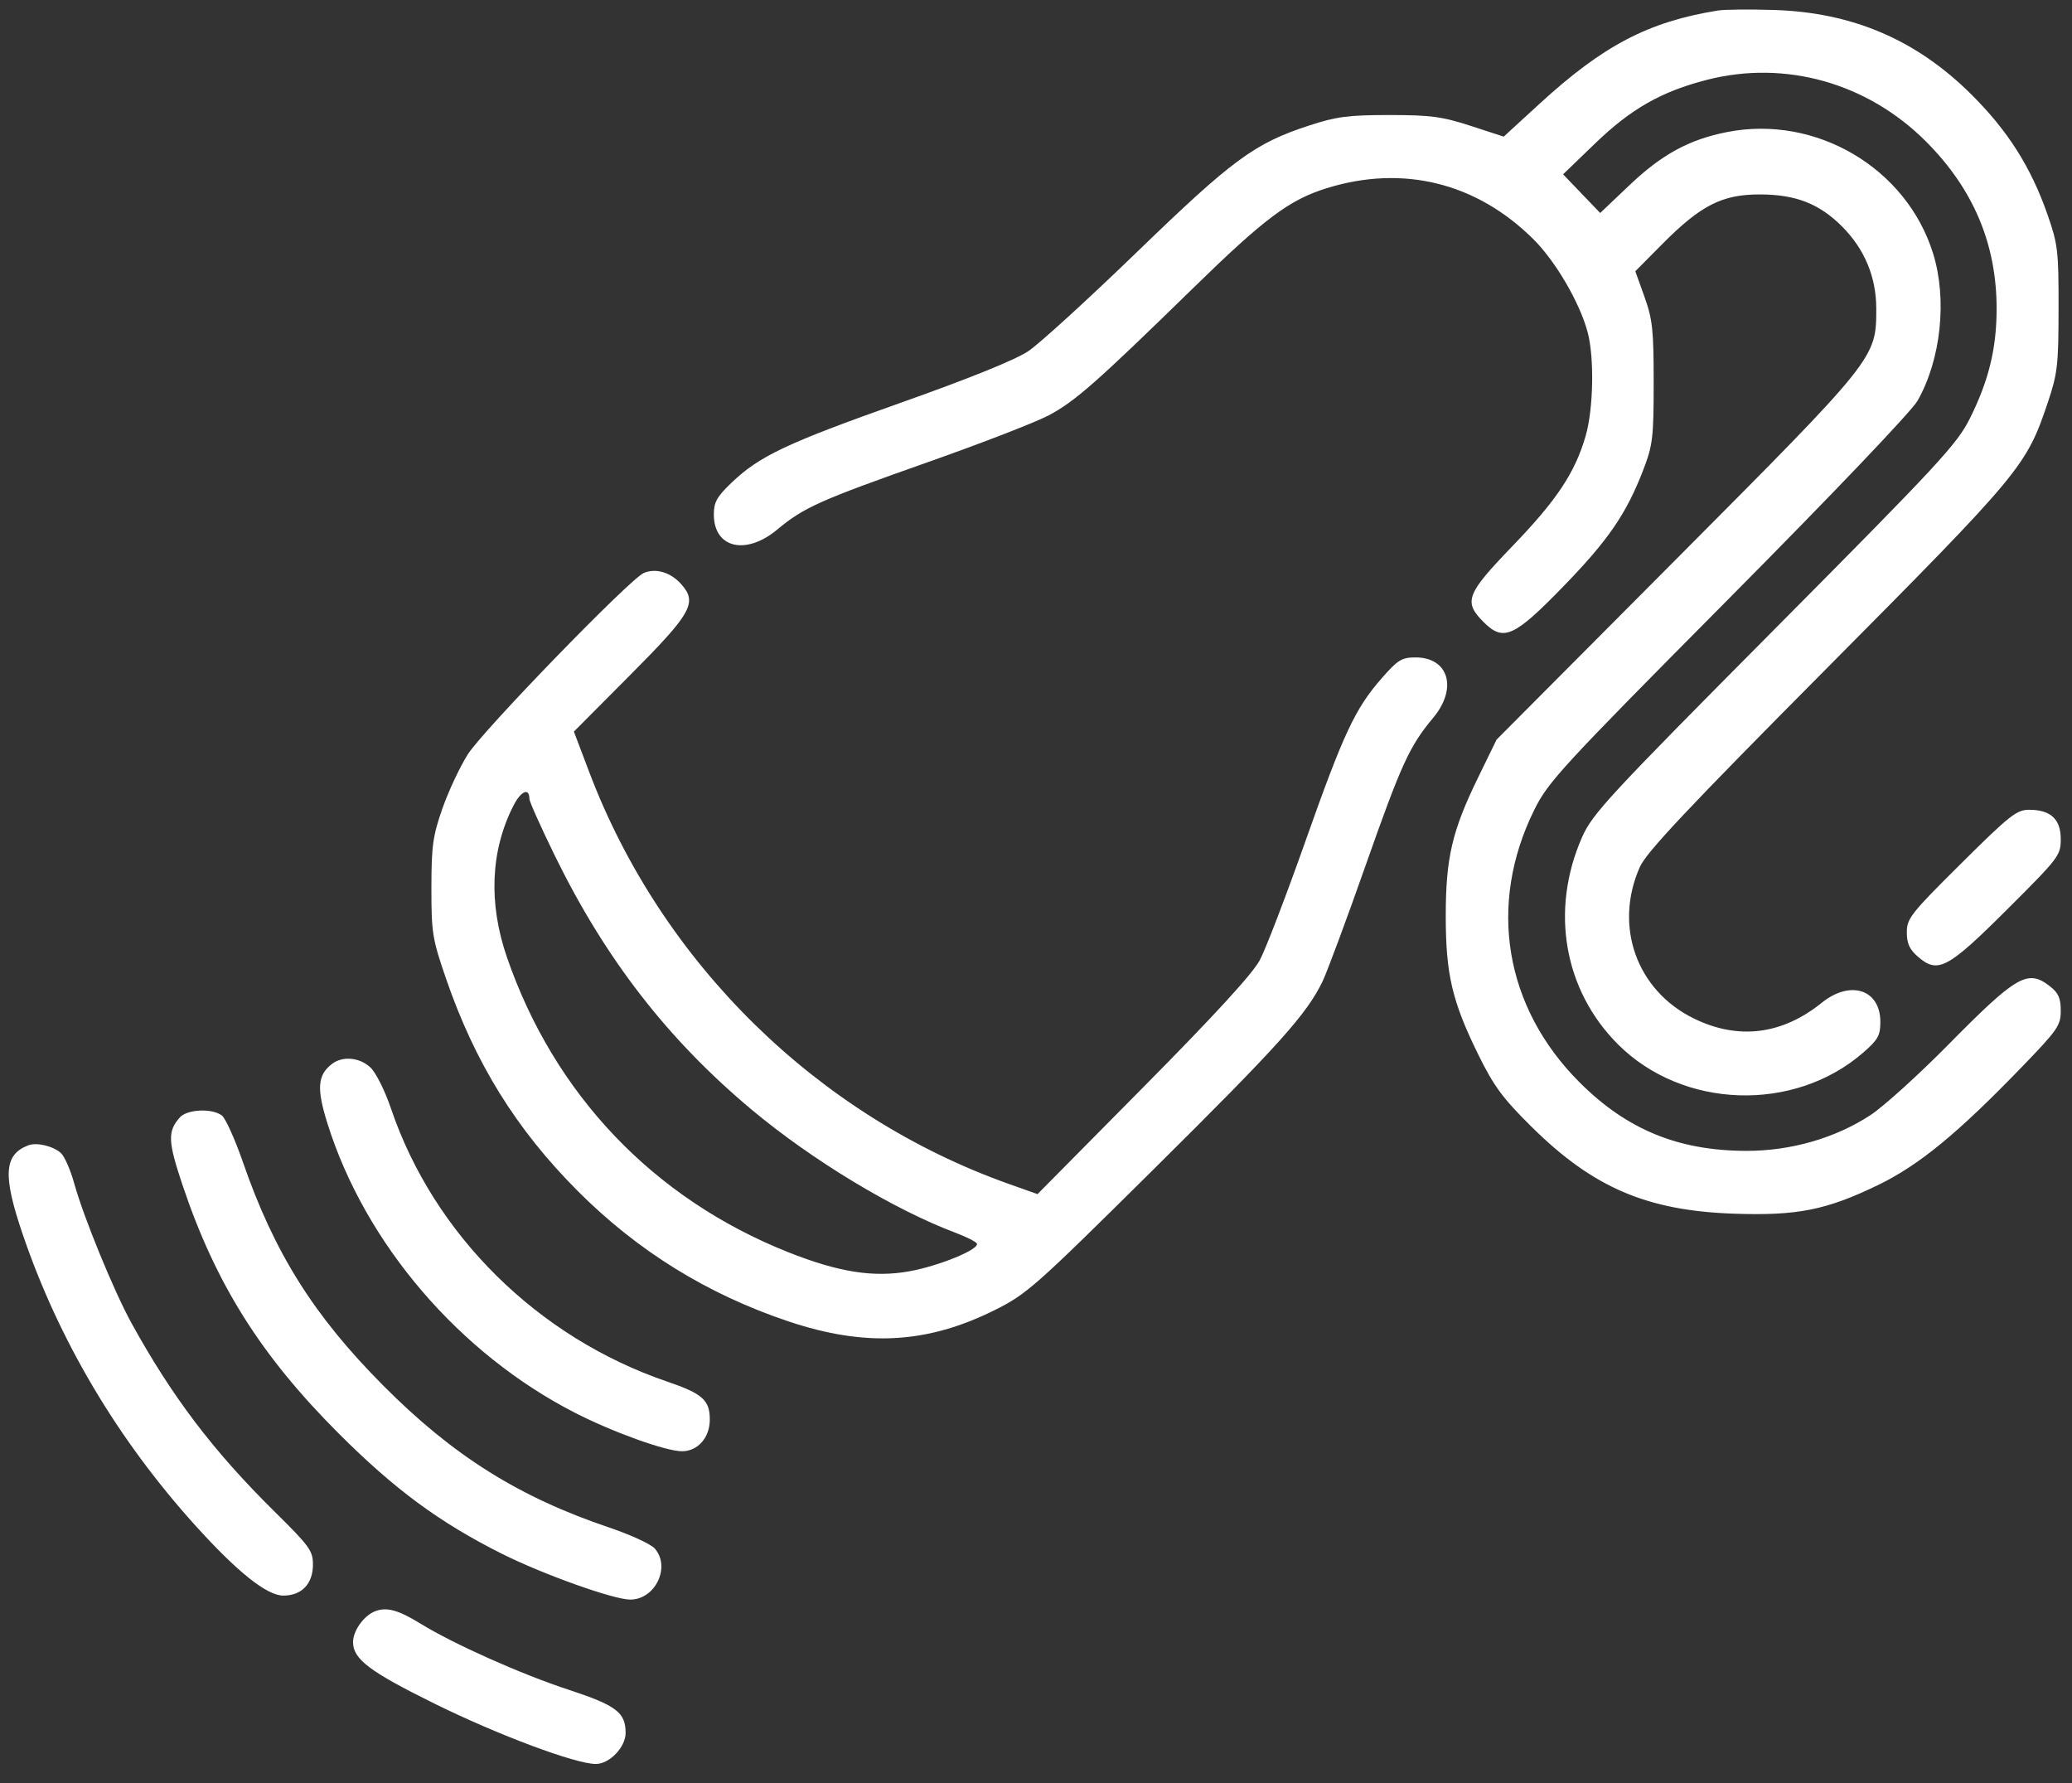 <svg width="86" height="74" viewBox="0 0 86 74" fill="none" xmlns="http://www.w3.org/2000/svg">
<rect x="0" y="0" width="86" height="74" fill="#333333" stroke="none"/>
<path fill-rule="evenodd" clip-rule="evenodd" d="M71.307 0.436C68.419 0.901 66.543 1.882 63.892 4.314L62.413 5.67L61.037 5.222C59.853 4.837 59.38 4.774 57.663 4.774C55.96 4.774 55.471 4.838 54.336 5.209C52.07 5.95 51.171 6.61 47.196 10.454C45.175 12.409 43.145 14.261 42.686 14.57C42.151 14.931 40.243 15.702 37.379 16.717C32.641 18.395 31.515 18.928 30.352 20.043C29.755 20.615 29.628 20.844 29.628 21.348C29.628 22.746 30.954 23.063 32.26 21.977C33.366 21.056 34.018 20.765 38.517 19.178C40.72 18.401 42.971 17.53 43.518 17.242C44.608 16.668 45.51 15.874 49.511 11.967C52.484 9.064 53.516 8.292 55.063 7.811C58.231 6.827 61.286 7.581 63.649 9.932C64.571 10.849 65.572 12.566 65.897 13.789C66.178 14.843 66.137 16.968 65.815 18.086C65.375 19.612 64.621 20.748 62.786 22.653C60.853 24.658 60.734 24.971 61.58 25.818C62.404 26.641 62.843 26.443 64.901 24.323C66.755 22.414 67.505 21.318 68.204 19.503C68.599 18.476 68.636 18.171 68.637 15.886C68.638 13.701 68.591 13.257 68.257 12.323L67.875 11.257L68.991 10.132C70.595 8.515 71.482 8.065 73.054 8.069C74.538 8.073 75.511 8.453 76.457 9.4C77.39 10.333 77.876 11.5 77.876 12.807C77.876 14.867 77.881 14.86 69.572 23.206L62.117 30.694L61.346 32.275C60.269 34.483 60.007 35.606 60.007 38.015C60.007 40.429 60.271 41.554 61.352 43.755C62.001 45.075 62.363 45.568 63.556 46.749C66.114 49.283 68.349 50.244 71.973 50.368C74.607 50.458 75.81 50.218 77.968 49.17C79.651 48.354 81.255 47.036 83.911 44.287C85.41 42.736 85.533 42.558 85.533 41.946C85.533 41.428 85.437 41.208 85.094 40.939C84.167 40.209 83.715 40.467 80.874 43.346C79.639 44.599 78.185 45.915 77.643 46.272C76.186 47.23 74.336 47.764 72.481 47.761C69.659 47.755 67.526 46.88 65.564 44.92C62.444 41.805 61.735 37.538 63.683 33.606C64.259 32.442 64.803 31.852 71.732 24.87C76.058 20.511 79.34 17.07 79.588 16.634C80.564 14.918 80.827 12.424 80.234 10.517C79.13 6.97 75.376 4.757 71.69 5.479C70.116 5.787 68.978 6.406 67.631 7.686L66.417 8.839L65.647 8.036L64.877 7.234L66.204 5.955C67.702 4.511 68.958 3.797 70.852 3.312C74.111 2.479 77.522 3.444 79.954 5.887C81.91 7.852 82.871 10.132 82.871 12.807C82.871 14.46 82.545 15.797 81.759 17.369C81.223 18.44 80.481 19.24 73.649 26.118C66.735 33.078 66.091 33.775 65.662 34.75C64.332 37.779 64.908 41.092 67.155 43.34C69.842 46.026 74.467 46.181 77.338 43.679C77.945 43.151 78.046 42.971 78.046 42.411C78.046 41.063 76.803 40.656 75.614 41.614C73.961 42.947 72.135 43.169 70.291 42.261C67.925 41.096 66.978 38.432 68.061 35.984C68.332 35.371 70.027 33.569 75.85 27.706C83.885 19.614 84.105 19.35 84.991 16.718C85.4 15.503 85.439 15.161 85.442 12.807C85.446 10.406 85.414 10.137 84.981 8.897C84.291 6.926 83.329 5.412 81.805 3.902C79.528 1.646 76.884 0.516 73.636 0.414C72.63 0.382 71.582 0.392 71.307 0.436ZM26.716 23.781C26.141 24.03 20.043 30.315 19.417 31.305C19.088 31.824 18.614 32.835 18.363 33.551C17.965 34.69 17.907 35.103 17.906 36.85C17.905 38.718 17.944 38.961 18.515 40.62C19.717 44.11 21.425 46.865 23.97 49.417C26.463 51.918 29.365 53.713 32.735 54.841C35.916 55.905 38.48 55.765 41.275 54.374C42.621 53.704 42.938 53.423 47.903 48.505C53.091 43.365 54.233 42.093 54.893 40.728C55.083 40.334 55.885 38.177 56.674 35.935C58.166 31.699 58.5 30.968 59.486 29.788C60.507 28.567 60.13 27.283 58.752 27.283C58.181 27.283 58.017 27.384 57.35 28.146C56.241 29.414 55.77 30.421 54.175 34.932C53.383 37.172 52.536 39.381 52.292 39.841C51.993 40.406 50.427 42.115 47.456 45.117L43.063 49.556L41.878 49.135C33.927 46.311 27.465 39.972 24.46 32.049L23.82 30.361L26.138 28.032C28.718 25.44 28.959 25.01 28.27 24.238C27.833 23.747 27.213 23.565 26.716 23.781ZM21.974 33.158C21.974 33.267 22.451 34.329 23.033 35.519C25.134 39.809 27.725 43.149 31.208 46.059C33.724 48.159 37.104 50.2 39.658 51.159C40.095 51.324 40.494 51.523 40.543 51.602C40.687 51.835 38.986 52.536 37.733 52.76C36.251 53.025 34.803 52.795 32.713 51.965C27.128 49.744 23.008 45.425 21.043 39.732C20.266 37.483 20.359 35.3 21.311 33.434C21.625 32.819 21.974 32.674 21.974 33.158ZM81.394 35.839C79.311 37.906 79.144 38.118 79.144 38.689C79.144 39.161 79.255 39.402 79.62 39.716C80.436 40.418 80.847 40.197 83.328 37.722C85.459 35.597 85.533 35.5 85.533 34.824C85.533 33.993 85.115 33.606 84.219 33.606C83.703 33.606 83.41 33.837 81.394 35.839ZM13.786 44.148C13.178 44.61 13.134 45.168 13.592 46.627C15.157 51.615 19.072 56.184 23.883 58.64C25.466 59.447 27.64 60.227 28.307 60.227C28.962 60.227 29.461 59.66 29.461 58.915C29.461 58.106 29.16 57.836 27.701 57.339C22.321 55.507 18.006 51.243 16.227 46.001C15.973 45.253 15.598 44.506 15.371 44.296C14.924 43.881 14.223 43.816 13.786 44.148ZM7.461 46.376C6.953 46.954 6.969 47.365 7.568 49.157C8.942 53.263 10.819 56.252 14.059 59.49C16.379 61.809 18.23 63.175 20.817 64.474C22.524 65.331 25.467 66.383 26.157 66.383C27.2 66.383 27.85 65.026 27.174 64.261C27.013 64.08 26.171 63.692 25.302 63.398C21.529 62.126 18.806 60.416 15.9 57.494C13.023 54.601 11.386 51.994 10.084 48.233C9.754 47.28 9.36 46.407 9.208 46.292C8.798 45.983 7.762 46.033 7.461 46.376ZM1.176 47.53C0.161 47.917 0.107 48.771 0.944 51.228C2.445 55.632 4.878 59.733 8.117 63.318C9.859 65.245 11.079 66.217 11.758 66.217C12.523 66.217 12.989 65.729 12.989 64.927C12.989 64.357 12.847 64.162 11.387 62.722C8.854 60.223 7.138 57.961 5.454 54.903C4.726 53.578 3.473 50.525 3.086 49.129C2.929 48.561 2.678 47.987 2.529 47.852C2.204 47.56 1.523 47.398 1.176 47.53ZM15.544 66.877C15.089 67.066 14.653 67.686 14.653 68.145C14.653 68.853 15.334 69.368 18.03 70.699C20.663 71.999 23.887 73.205 24.729 73.205C25.296 73.205 25.967 72.508 25.967 71.919C25.967 71.066 25.582 70.775 23.597 70.123C21.631 69.478 18.835 68.23 17.467 67.389C16.517 66.804 16.033 66.675 15.544 66.877Z" fill="white"/>
</svg>

